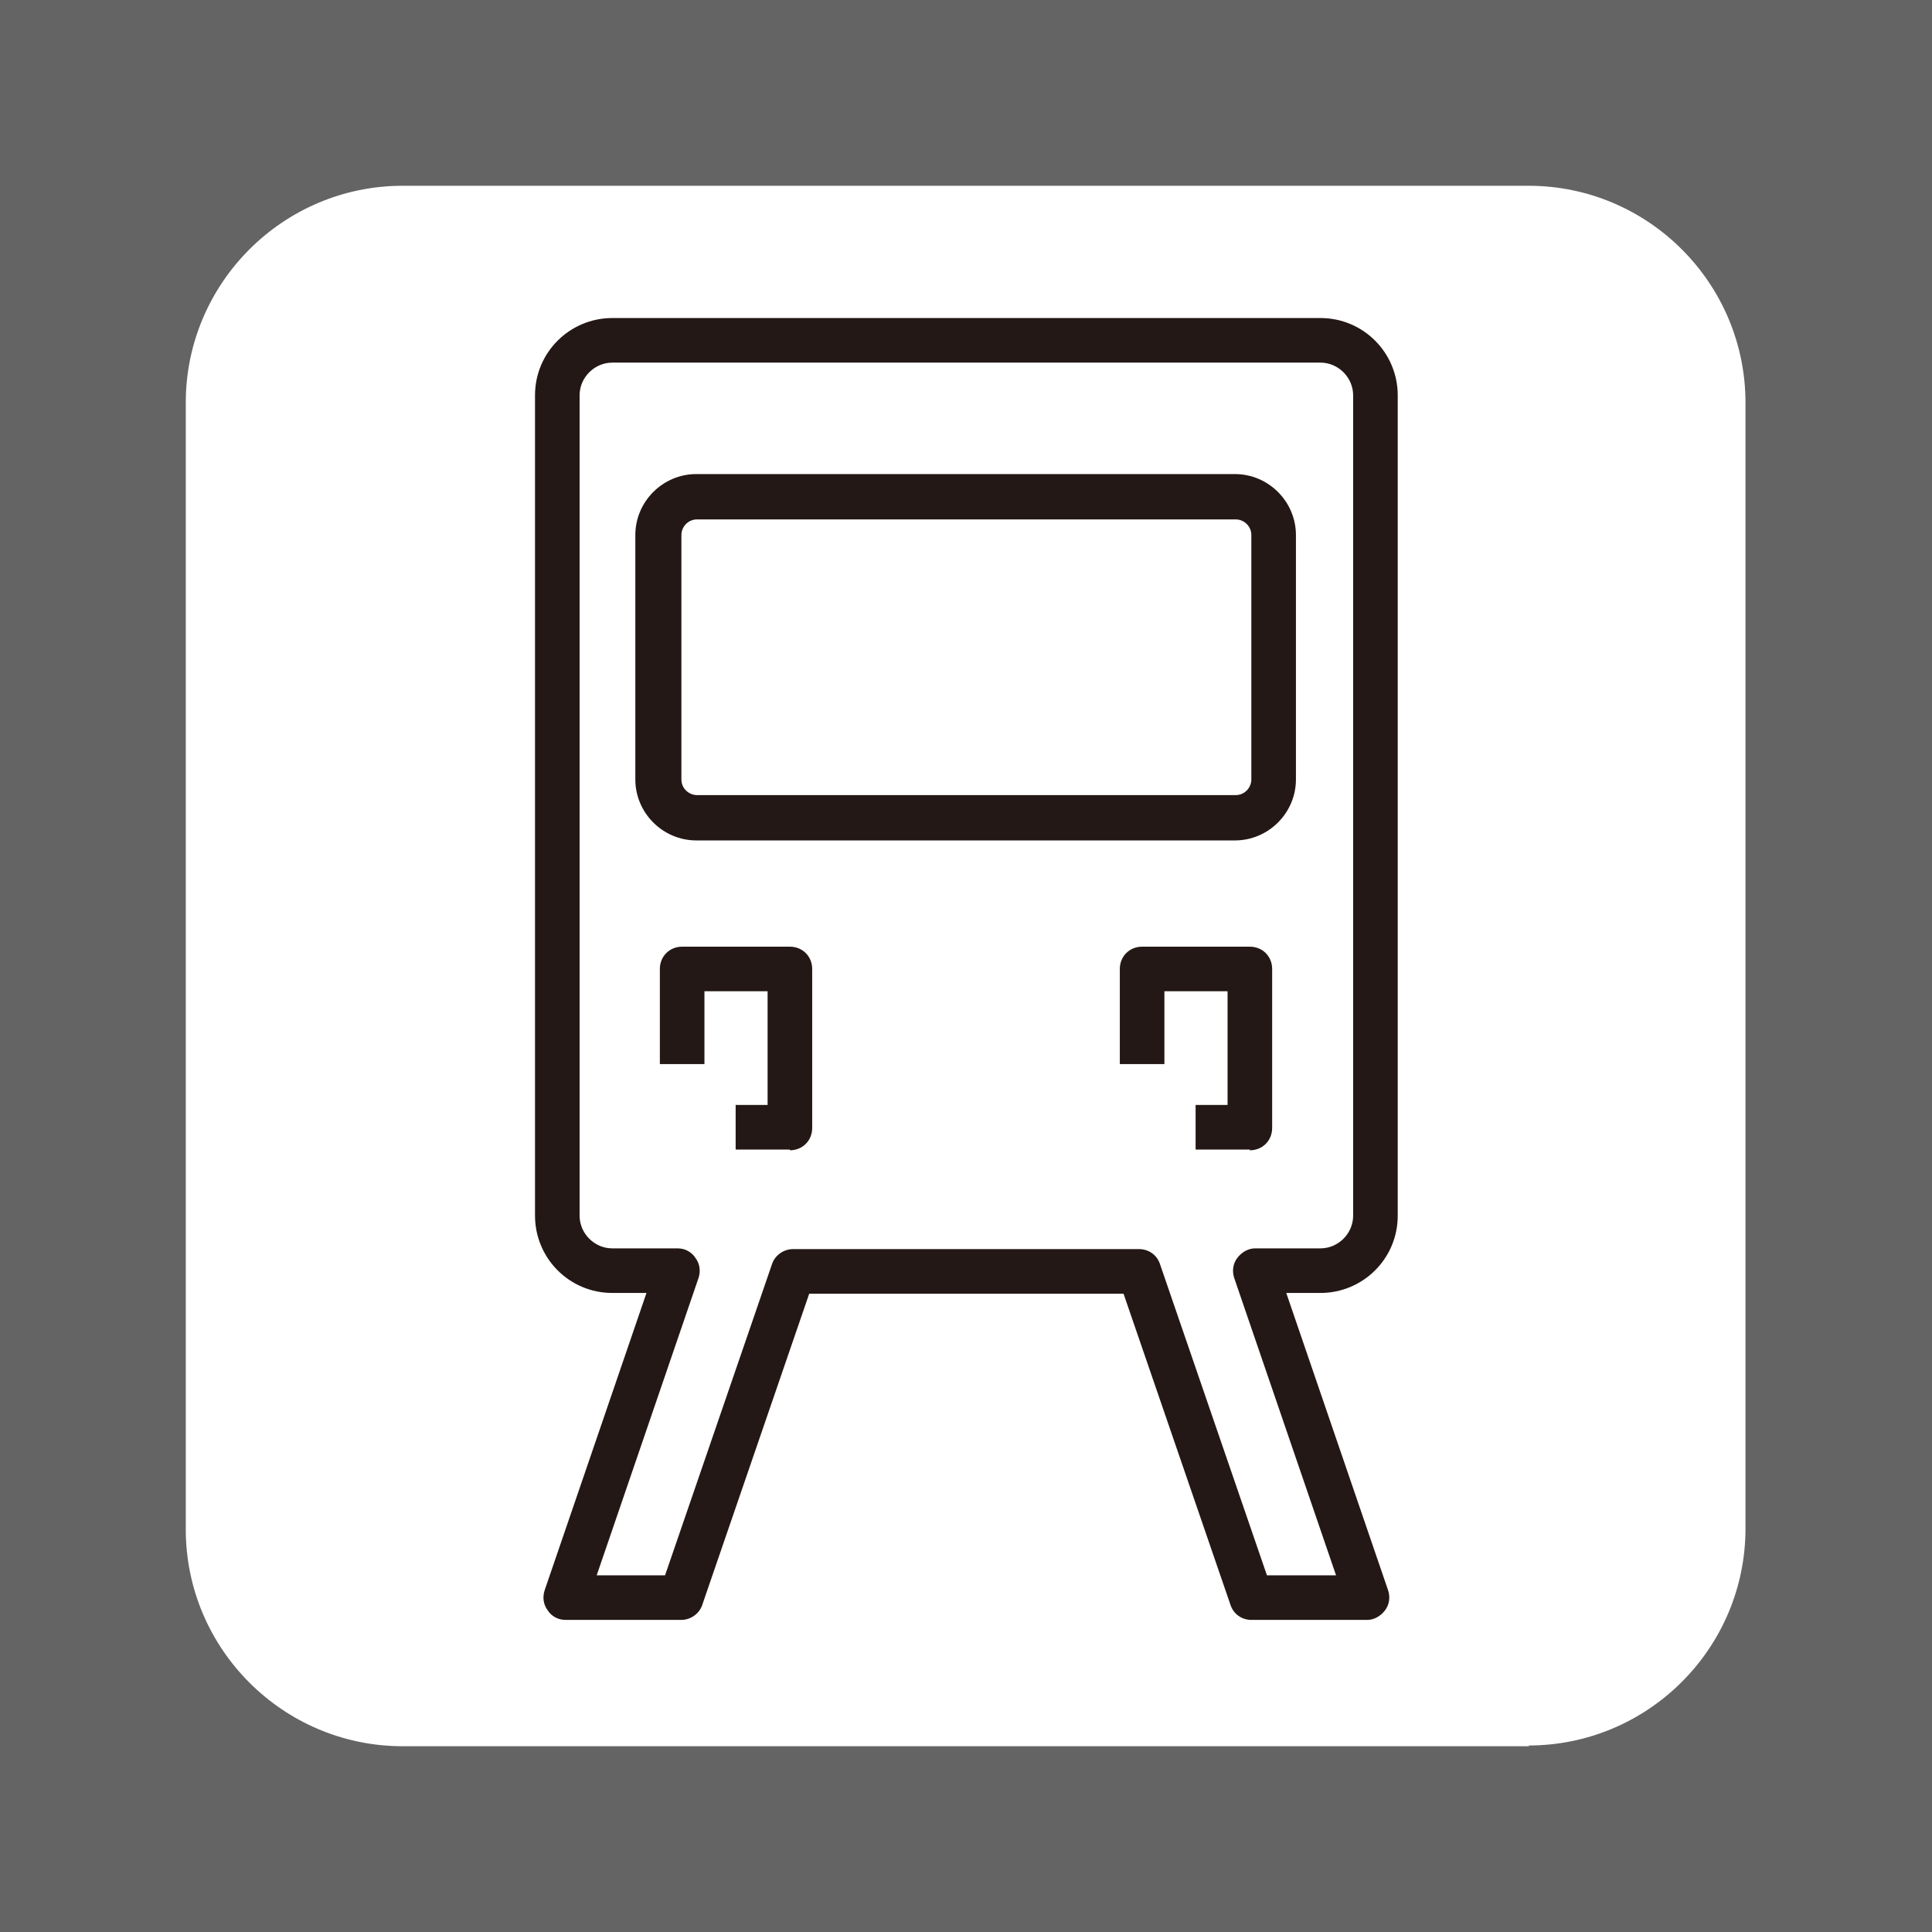 <svg xmlns="http://www.w3.org/2000/svg" viewBox="0 0 26 26">
  <defs>
    <style>
      .cls-1 {
        fill: #231815;
      }

      .cls-2 {
        fill: #fff;
      }

      .cls-3 {
        fill: #656464;
      }
    </style>
  </defs>
  <rect class="cls-3" width="26" height="26"/>
  <path class="cls-2" d="M20.58,23.5H5.42c-1.61,0-2.92-1.31-2.92-2.92V5.42c0-1.61,1.31-2.92,2.92-2.92h15.15c1.61,0,2.92,1.31,2.92,2.92v15.15c0,1.61-1.31,2.92-2.92,2.92Z"/>
    <path class="cls-1" d="M16.62,11.31h-7.25c-.45,0-.82-.37-.82-.82v-3.29c0-.45.37-.82.82-.82h7.25c.45,0,.82.37.82.82v3.29c0,.45-.37.82-.82.82ZM9.38,6.99c-.12,0-.21.1-.21.21v3.29c0,.12.1.21.21.21h7.25c.12,0,.21-.1.21-.21v-3.29c0-.12-.1-.21-.21-.21h-7.25Z"/>
    <path class="cls-1" d="M10.63,15.47h-.73v-.6h.43v-1.53h-.85v.98h-.6v-1.28c0-.17.13-.3.3-.3h1.45c.17,0,.3.13.3.3v2.14c0,.17-.13.3-.3.3Z"/>
    <path class="cls-1" d="M16.82,15.47h-.73v-.6h.43v-1.53h-.85v.98h-.6v-1.28c0-.17.13-.3.3-.3h1.45c.17,0,.3.13.3.3v2.14c0,.17-.13.3-.3.3Z"/>
    <path class="cls-1" d="M18.4,21.8h-1.56c-.13,0-.24-.08-.28-.2l-1.44-4.19h-4.23l-1.44,4.19c-.04.12-.16.2-.28.2h-1.56c-.1,0-.19-.05-.24-.13-.06-.08-.07-.18-.04-.27l1.37-4h-.46c-.58,0-1.04-.47-1.04-1.04V5.32c0-.58.47-1.04,1.04-1.04h9.53c.58,0,1.04.47,1.04,1.04v11.04c0,.58-.47,1.04-1.04,1.04h-.46l1.37,4c.03.09.02.19-.04.27-.06.08-.15.13-.24.13ZM17.06,21.2h.92l-1.37-4c-.03-.09-.02-.19.04-.27.06-.08.15-.13.24-.13h.88c.24,0,.44-.2.44-.44V5.32c0-.24-.2-.44-.44-.44h-9.53c-.24,0-.44.2-.44.44v11.04c0,.24.2.44.44.44h.88c.1,0,.19.05.24.13.06.08.07.18.04.27l-1.37,4h.92l1.44-4.19c.04-.12.16-.2.28-.2h4.66c.13,0,.24.08.28.2l1.44,4.19Z"/>
</svg>